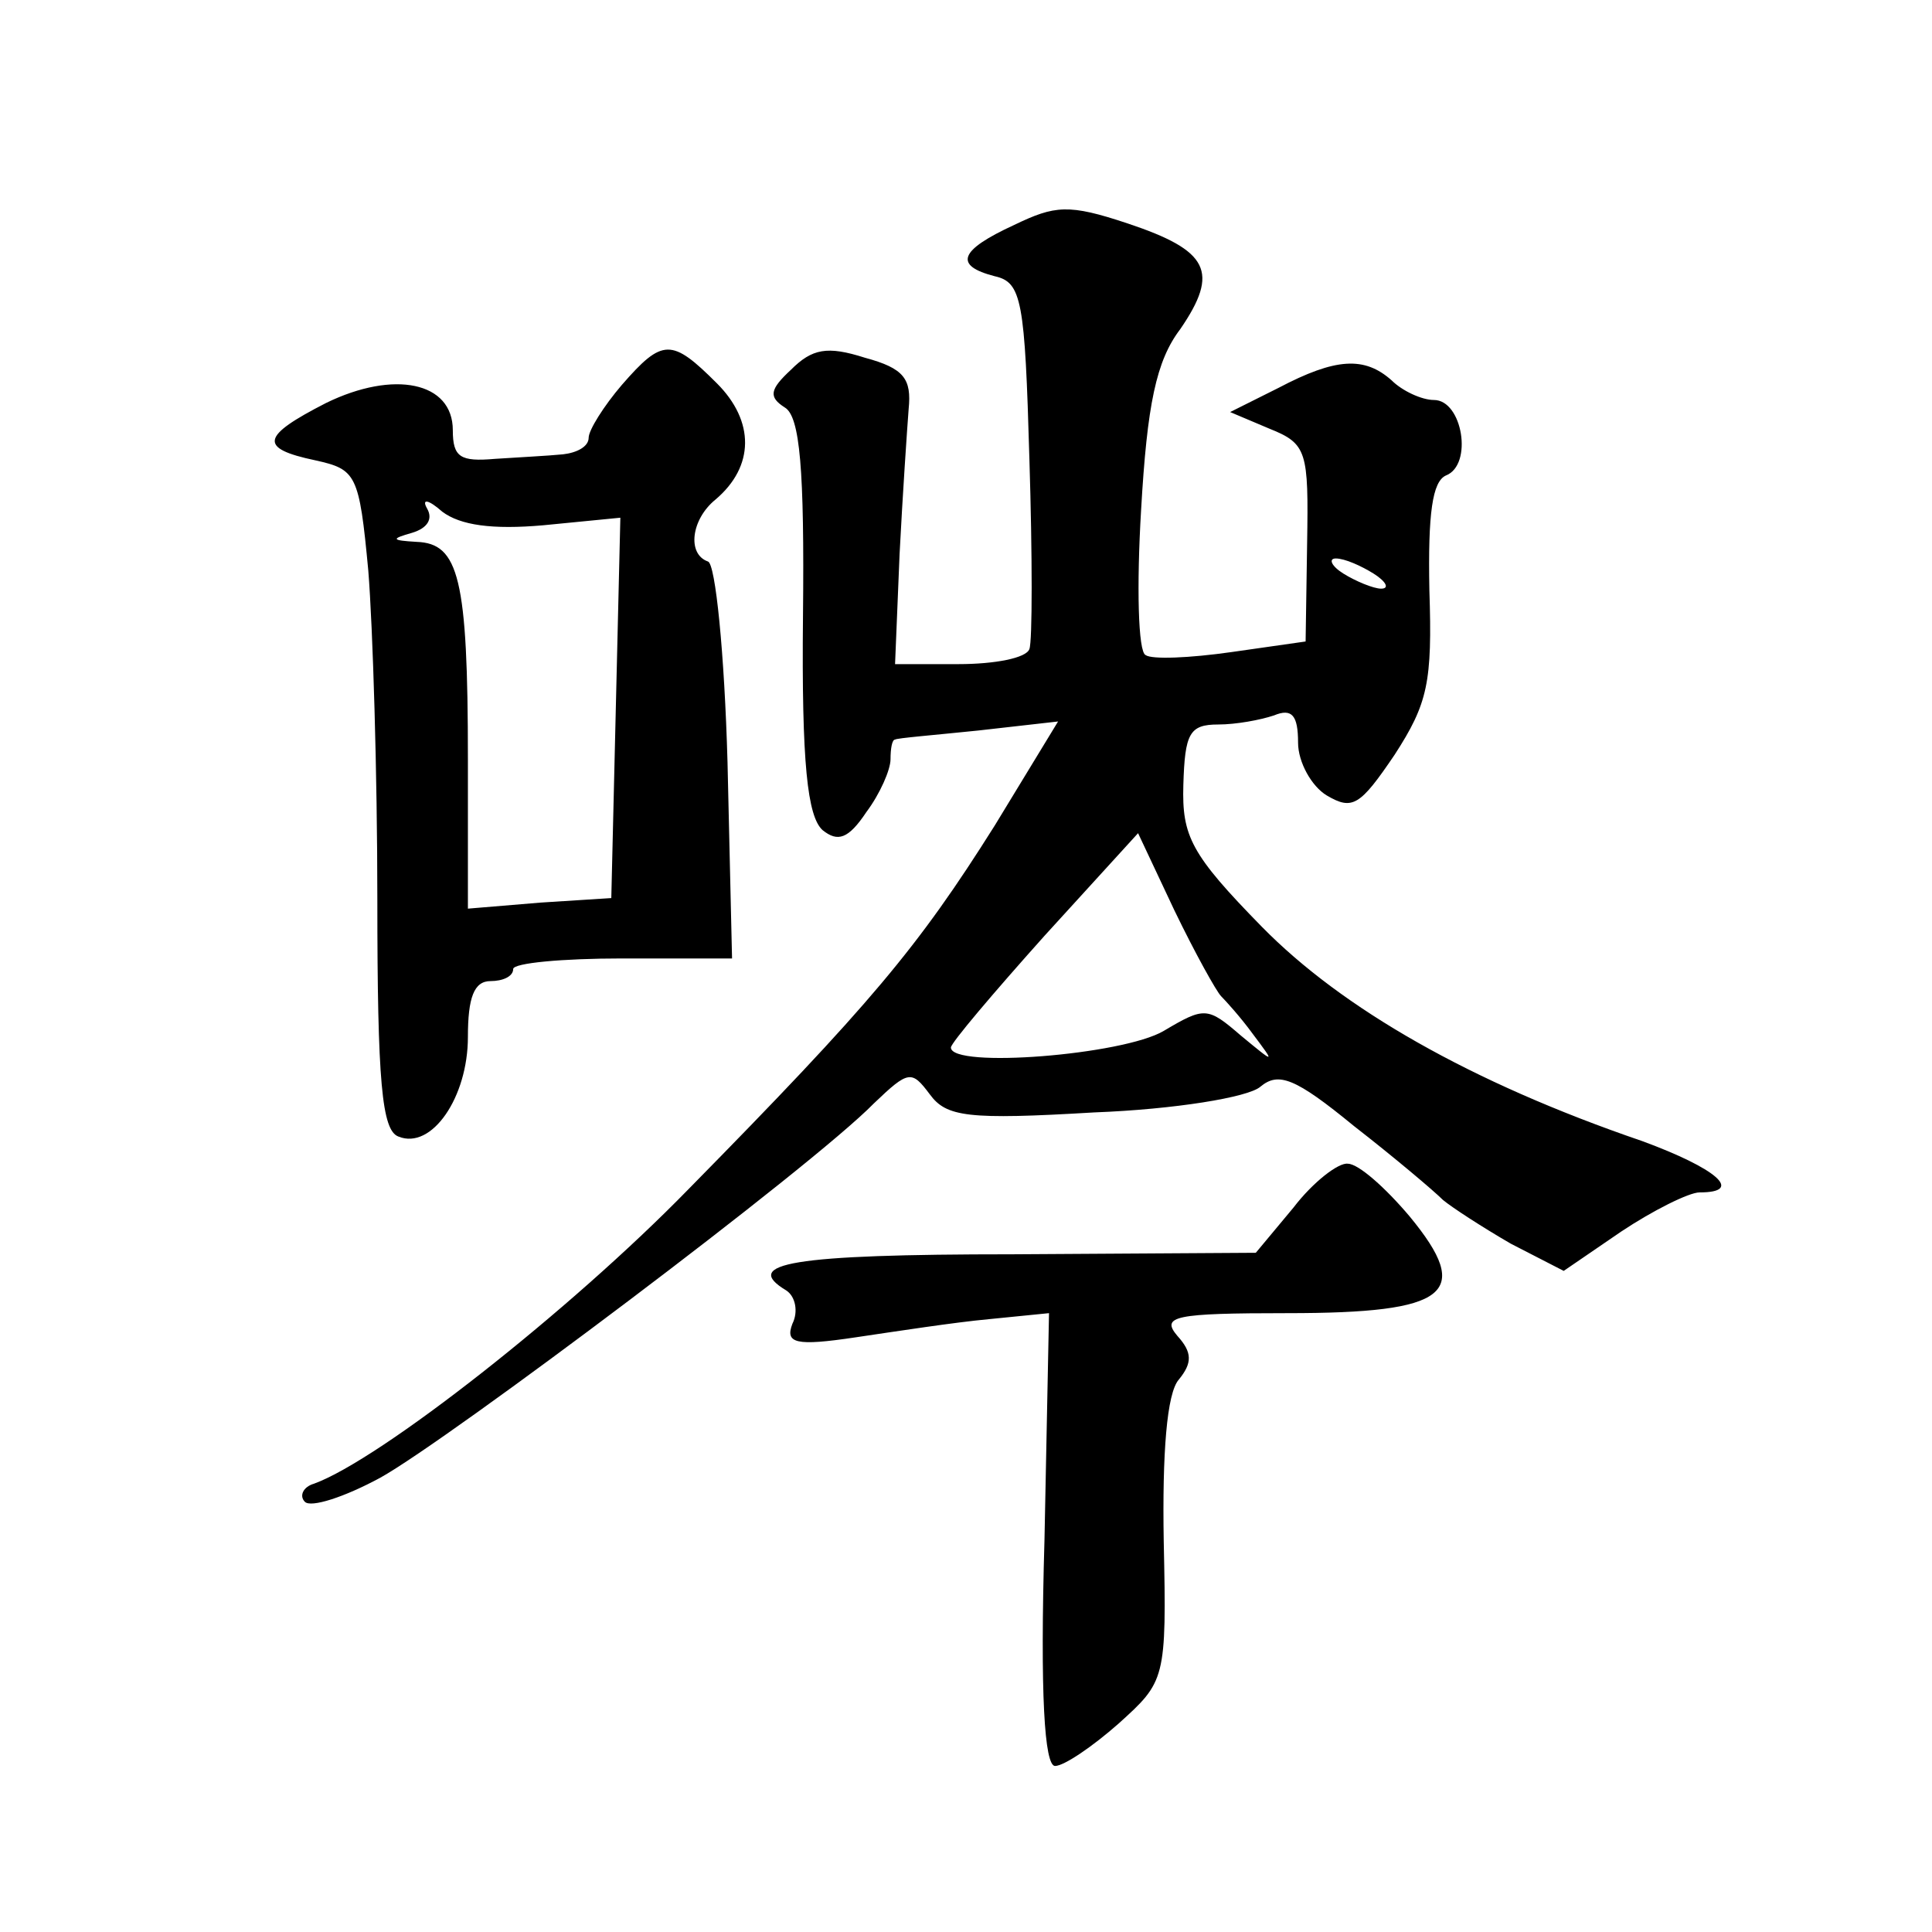 <?xml version="1.0" standalone="no"?>
<!DOCTYPE svg PUBLIC "-//W3C//DTD SVG 20010904//EN"
 "http://www.w3.org/TR/2001/REC-SVG-20010904/DTD/svg10.dtd">
<svg version="1.0" xmlns="http://www.w3.org/2000/svg"
 width="128pt" height="128pt" viewBox="0 0 128 128"
 preserveAspectRatio="xMidYMid meet">
<g transform="translate(0,128) scale(0.1,-0.1)"
fill="#0" stroke="none">
<path d="M672 1131 c-37 -17 -40 -27 -13 -34 18 -4 20 -16 23 -121 2 -64 2 -121
0 -126 -2 -6 -23 -10 -47 -10 l-42 0 3 73 c2 39 5 83 6 96 2 20 -3 27 -29 34 -25
8 -35 6 -49 -8 -14 -13 -15 -18 -4 -25 10 -6 13 -41 12 -138 -1 -98 3 -133 13 -142
10 -8 17 -6 29 12 9 12 16 28 16 35 0 7 1 13 3 13 1 1 26 3 55 6 l53 6 -42 -69
c-51 -81 -82 -118 -203 -241 -78 -80 -204 -179 -248 -195 -7 -2 -10 -8 -6 -12 4
-4 26 3 50 16 45 25 286 206 327 248 23 22 25 22 37 6 11 -15 25 -17 109 -12 53
2 102 10 110 17 12 10 23 6 62 -26 27 -21 53 -43 59 -49 6 -5 26 -18 45 -29 l35
-18 38 26 c21 14 45 26 52 26 30 0 11 16 -38 34 -114 39 -199 88 -252 142 -47 48
-53 60 -52 94 1 34 4 40 23 40 12 0 28 3 37 6 12 5 16 0 16 -18 0 -13 9 -29 19
-35 17 -10 22 -7 45 27 22 34 25 48 23 109 -1 51 2 72 11 76 18 7 11 50 -8 50 -8
0 -21 6 -28 13 -18 16 -37 15 -75 -5 l-32 -16 26 -11 c25 -10 26 -15 25 -76 l-1
-65 -49 -7 c-28 -4 -53 -5 -57 -2 -5 2 -6 46 -3 96 4 70 10 99 26 120 26 38 19
52 -35 70 -39 13 -48 12 -75 -1z m238 -231 c8 -5 11 -10 5 -10 -5 0 -17 5 -25 10
-8 5 -10 10 -5 10 6 0 17 -5 25 -10z m-101 -280 c3 -3 13 -14 21 -25 15 -20 15
-20 -8 -1 -22 19 -24 19 -51 3 -27 -16 -141 -25 -141 -11 0 3 28 36 62 74 l62 68
24 -51 c14 -29 28 -54 31 -57z M412 1025 c-12 -14 -22 -30 -22 -35 0 -6 -8 -10
-17 -11 -10 -1 -30 -2 -45 -3 -23 -2 -28 1 -28 19 0 32 -39 40 -84 18 -43 -22 -45
-30 -7 -38 27 -6 29 -9 35 -73 3 -37 6 -135 6 -218 0 -121 3 -153 14 -157 22 -9
46 26 46 66 0 26 4 37 15 37 8 0 15 3 15 8 0 4 33 7 72 7 l73 0 -3 130 c-2 72 -8
132 -13 133 -14 5 -11 28 5 41 26 22 26 52 1 77 -30 30 -36 30 -63 -1z m-52 -93
l51 5 -3 -126 -3 -126 -47 -3 -48 -4 0 99 c0 120 -6 143 -34 144 -17 1 -17 2 -3
6 10 3 14 9 10 16 -4 7 1 6 10 -2 12 -9 33 -12 67 -9z M857 480 l-25 -30 -161 -1
c-147 0 -180 -6 -150 -24 6 -4 8 -14 4 -22 -5 -13 2 -15 42 -9 27 4 66 10 88 12
l40 4 -3 -150 c-3 -103 0 -150 7 -150 6 0 25 13 42 28 31 28 32 29 30 121 -1 58
2 98 10 107 9 11 9 18 -1 29 -11 13 -2 15 73 15 107 0 123 13 81 64 -16 19 -34
35 -41 35 -6 1 -23 -12 -36 -29z"/>
</g>
</svg>
